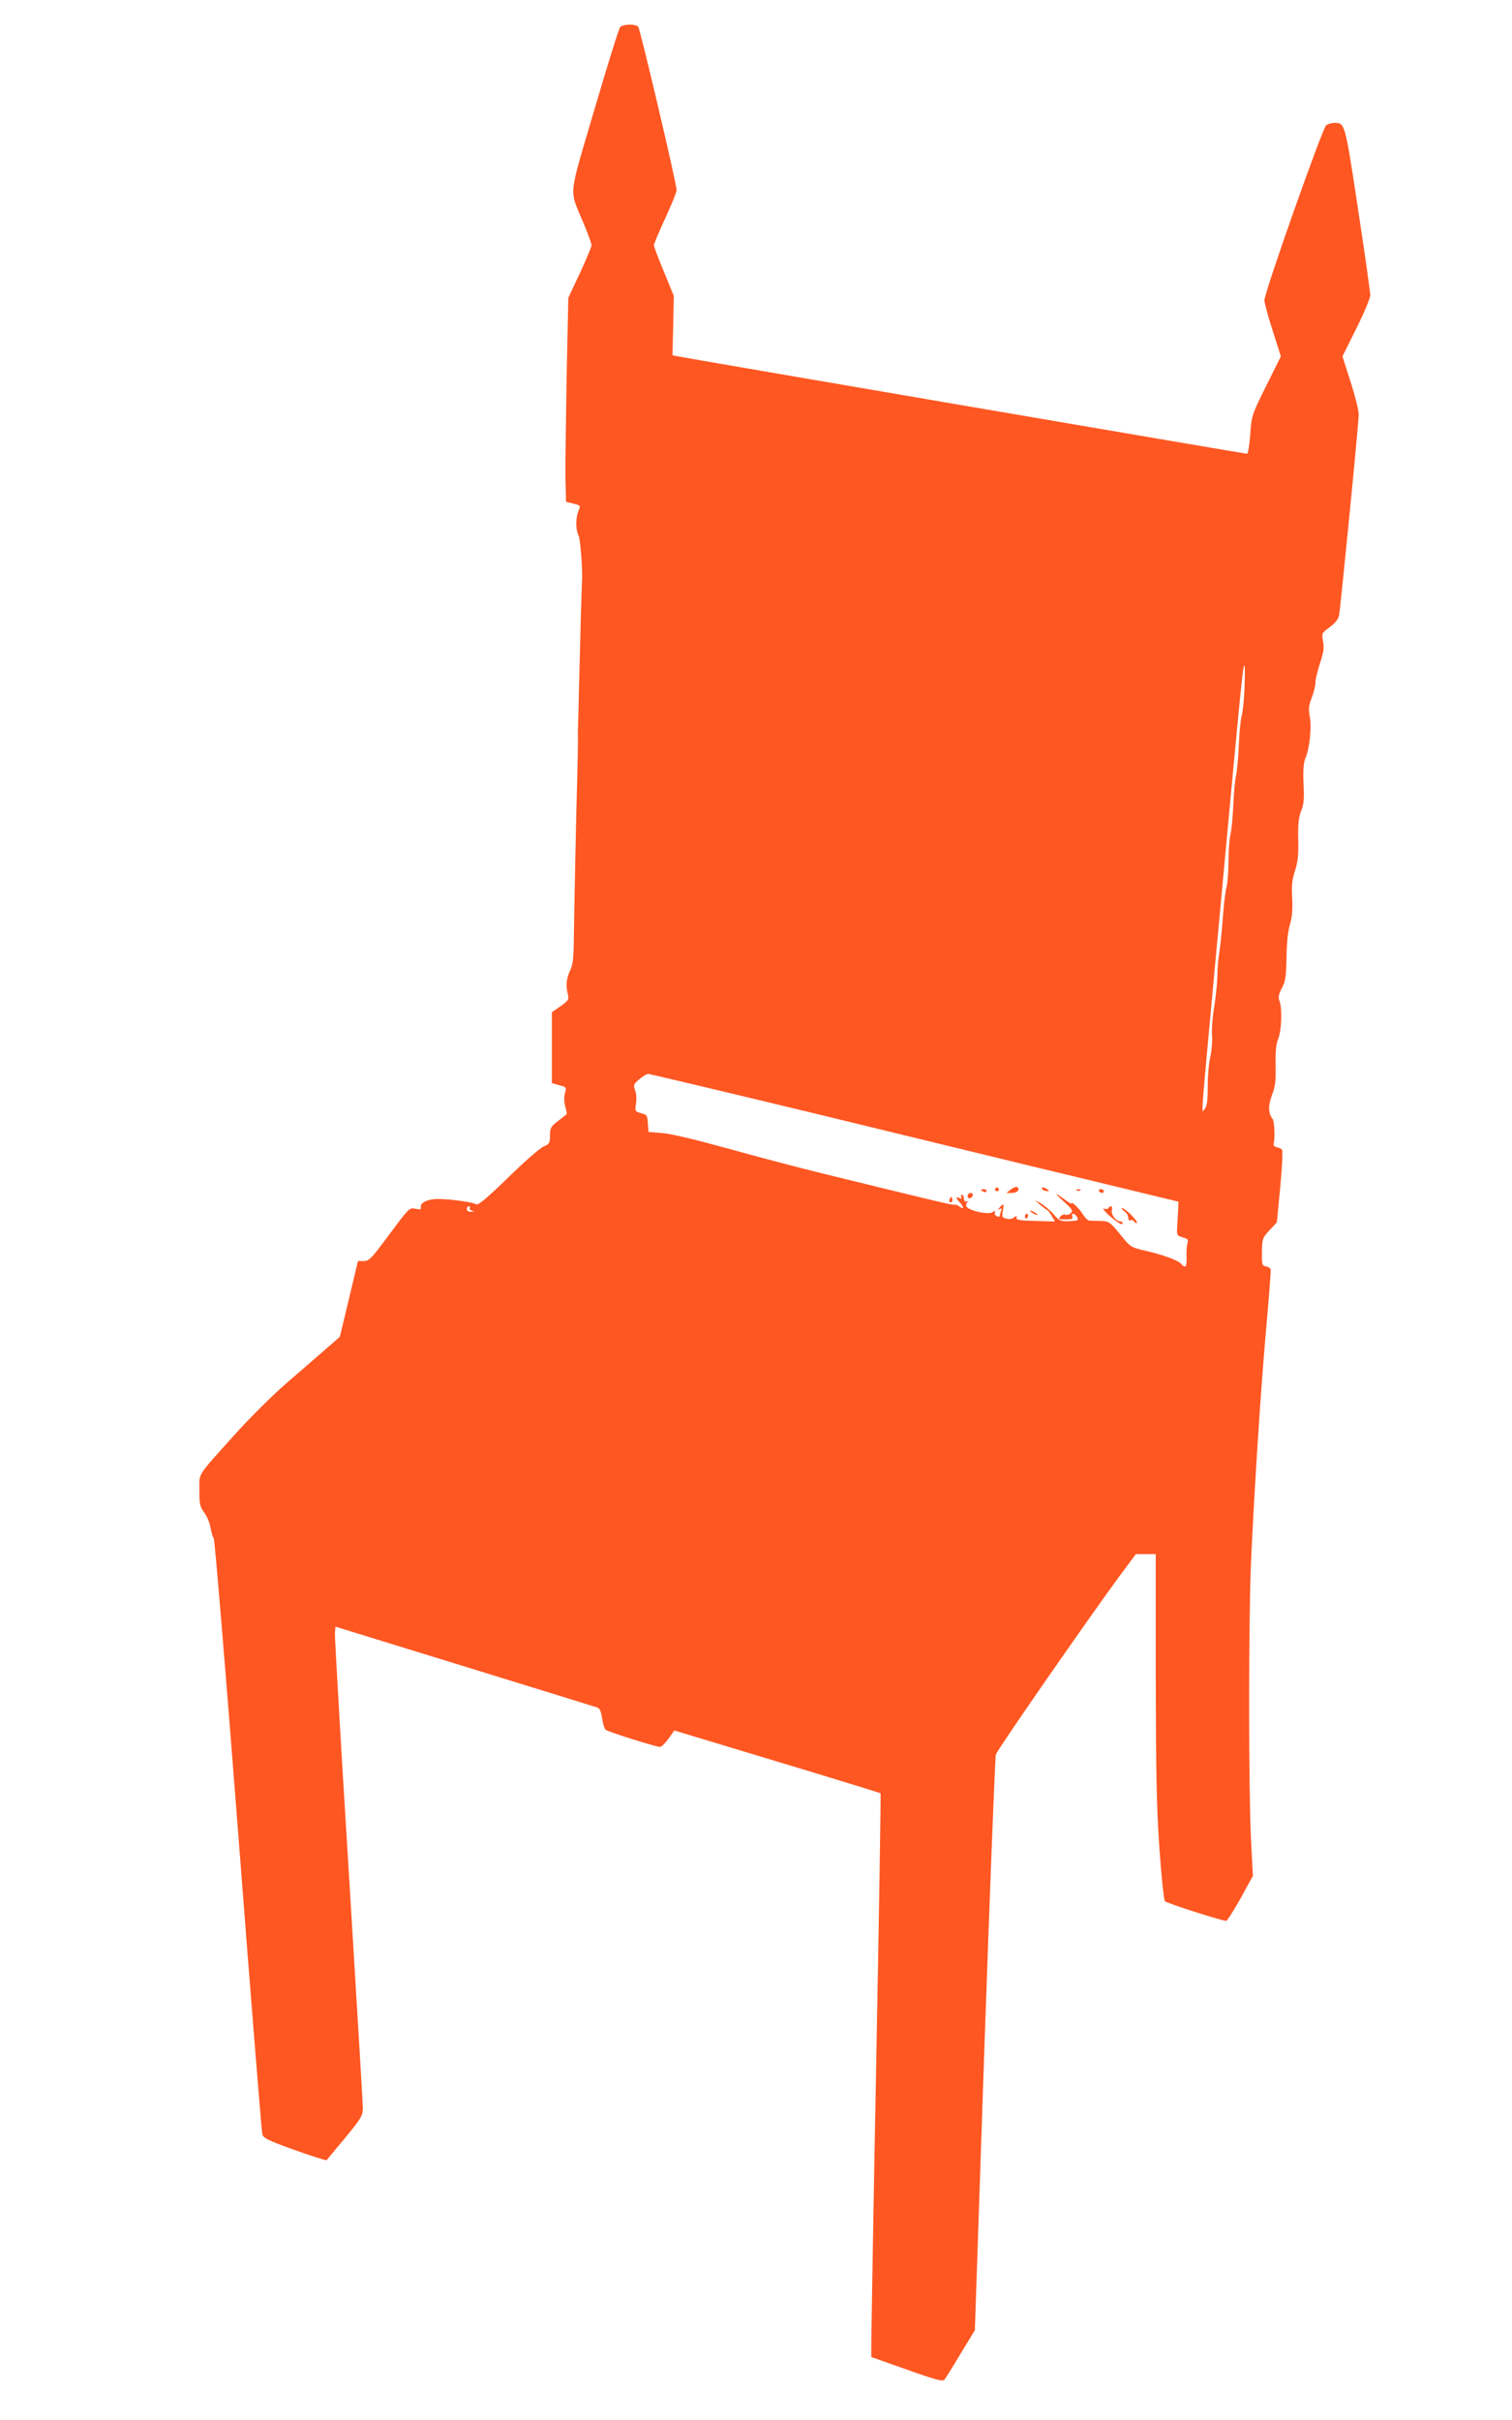 <?xml version="1.0" standalone="no"?>
<!DOCTYPE svg PUBLIC "-//W3C//DTD SVG 20010904//EN"
 "http://www.w3.org/TR/2001/REC-SVG-20010904/DTD/svg10.dtd">
<svg version="1.0" xmlns="http://www.w3.org/2000/svg"
 width="800pt" height="1280pt" viewBox="0 0 800 1280"
 preserveAspectRatio="xMidYMid meet">
<g transform="translate(0,1280) scale(0.1,-0.1)"
fill="#ff5722" stroke="none">
<path d="M3281 12656 c-7 -8 -68 -204 -136 -436 -141 -480 -135 -414 -56 -604
23 -55 41 -106 41 -113 0 -8 -28 -74 -61 -146 l-62 -132 -9 -420 c-4 -231 -7
-474 -6 -539 l3 -120 35 -9 c44 -11 43 -9 29 -43 -14 -38 -13 -97 2 -126 10
-19 23 -194 18 -248 -1 -19 -8 -248 -15 -535 -3 -121 -5 -227 -6 -235 0 -8 -1
-40 0 -70 0 -30 -2 -120 -4 -200 -5 -155 -15 -645 -18 -850 -1 -96 -5 -134
-19 -162 -20 -43 -24 -79 -13 -125 7 -30 5 -34 -38 -65 l-46 -32 0 -188 0
-187 39 -11 c38 -10 39 -11 30 -42 -5 -20 -5 -46 2 -71 6 -21 9 -40 7 -41 -2
-1 -22 -17 -45 -35 -39 -30 -43 -37 -43 -77 0 -40 -3 -45 -33 -58 -19 -7 -103
-81 -188 -164 -112 -109 -159 -148 -169 -142 -22 14 -178 33 -225 27 -46 -5
-74 -24 -68 -44 3 -9 -4 -11 -26 -7 -36 8 -33 10 -158 -158 -79 -106 -91 -118
-118 -118 l-31 0 -48 -201 -48 -200 -77 -67 c-43 -37 -134 -116 -204 -177 -70
-60 -194 -183 -275 -273 -205 -228 -187 -200 -187 -296 0 -73 3 -86 26 -117
14 -19 29 -54 33 -79 4 -24 11 -49 17 -56 5 -7 64 -713 130 -1570 66 -858 123
-1570 127 -1583 6 -20 31 -33 171 -83 90 -32 166 -56 169 -54 2 3 46 56 98
118 84 102 93 117 94 155 0 23 -34 590 -75 1260 -42 670 -74 1234 -73 1254 l3
35 685 -211 c377 -116 693 -214 702 -217 12 -5 19 -24 24 -57 4 -28 12 -55 18
-60 13 -11 267 -91 288 -91 8 0 28 20 45 44 l31 43 543 -164 c299 -90 545
-166 548 -168 2 -2 -8 -645 -23 -1427 -15 -783 -26 -1453 -26 -1489 l0 -66
187 -66 c148 -53 190 -64 199 -55 6 7 45 69 86 138 l76 125 51 1510 c29 831
56 1521 60 1535 8 26 499 733 654 943 l87 117 52 0 53 0 0 -638 c1 -513 4
-690 19 -912 11 -160 24 -280 30 -286 10 -11 301 -104 324 -104 5 0 39 54 76
119 l65 119 -10 193 c-13 262 -13 1156 0 1464 19 409 51 907 80 1234 15 168
26 311 24 318 -3 6 -14 13 -26 15 -19 3 -21 9 -20 76 1 70 3 75 40 115 l39 42
18 189 c10 103 14 192 9 196 -4 4 -17 10 -28 12 -12 2 -18 10 -16 19 8 28 4
119 -6 131 -23 29 -24 70 -3 126 18 46 21 76 19 157 -1 73 2 111 14 140 18 45
22 160 7 200 -8 21 -5 35 12 68 19 36 23 59 25 162 1 77 7 140 18 175 12 39
15 79 12 140 -4 66 0 98 15 145 15 47 19 82 17 165 -2 81 2 115 15 150 15 36
17 65 13 145 -3 70 0 109 9 132 23 53 35 166 24 221 -7 41 -6 59 10 101 11 28
20 65 20 81 0 16 11 62 24 102 19 58 23 82 16 116 -7 43 -7 44 36 75 29 22 45
42 49 62 9 53 105 1026 104 1064 0 20 -19 97 -43 171 l-43 135 73 147 c41 82
74 161 74 177 0 16 -29 222 -65 457 -69 458 -69 454 -125 454 -14 0 -34 -6
-43 -12 -20 -15 -327 -885 -327 -926 0 -15 20 -88 44 -162 l43 -135 -78 -157
c-77 -155 -77 -157 -84 -257 -4 -56 -12 -101 -17 -101 -11 0 -2981 508 -3016
516 l-24 5 4 157 3 157 -52 127 c-29 70 -53 133 -53 141 0 8 27 72 60 143 33
71 60 138 60 149 0 32 -192 849 -203 863 -13 17 -82 15 -96 -2z m3304 -3488
c-2 -62 -9 -131 -15 -153 -6 -22 -13 -89 -15 -150 -2 -60 -9 -135 -15 -165 -6
-30 -13 -104 -15 -165 -3 -60 -9 -128 -15 -150 -5 -22 -10 -85 -10 -140 0 -55
-5 -116 -10 -135 -6 -19 -15 -93 -20 -165 -5 -71 -14 -155 -19 -185 -5 -30
-10 -85 -10 -123 -1 -37 -8 -111 -17 -165 -9 -53 -14 -121 -11 -151 2 -29 -2
-79 -9 -110 -8 -31 -14 -101 -14 -157 0 -76 -4 -105 -16 -120 -19 -23 -25
-106 66 881 134 1446 136 1465 145 1465 2 0 2 -51 0 -112z m-2276 -2257 c476
-116 997 -242 1156 -281 160 -38 398 -96 530 -128 l240 -58 -1 -34 c-1 -19 -3
-60 -5 -90 -3 -54 -3 -55 29 -65 26 -7 31 -13 25 -30 -4 -11 -6 -44 -5 -72 2
-54 -6 -65 -28 -38 -15 18 -95 48 -192 70 -76 18 -77 19 -132 87 -54 66 -58
68 -104 70 -26 0 -53 2 -60 2 -7 1 -21 15 -31 31 -20 32 -61 73 -61 60 0 -4
-15 4 -32 17 -60 44 -64 42 -11 -6 46 -41 51 -50 39 -62 -8 -8 -21 -12 -29 -9
-7 3 -20 -1 -27 -10 -11 -13 -7 -15 28 -15 33 0 40 3 36 15 -9 22 13 19 25 -3
9 -17 5 -19 -41 -21 -47 -1 -53 1 -83 36 -18 21 -48 46 -66 57 l-34 18 30 -26
c17 -14 32 -25 35 -26 3 0 14 -14 24 -30 l18 -31 -104 3 c-83 2 -102 6 -100
17 3 12 0 12 -12 2 -9 -8 -26 -11 -41 -7 -23 6 -25 10 -19 41 7 39 3 43 -17
18 -12 -14 -12 -16 0 -8 11 6 13 4 8 -9 -4 -10 -7 -22 -7 -27 0 -4 -7 -6 -16
-2 -8 3 -13 12 -10 19 4 11 1 11 -13 2 -25 -15 -135 11 -139 34 -2 9 3 18 10
21 7 2 5 3 -4 2 -12 -2 -18 3 -18 16 0 10 -5 19 -11 19 -5 0 -7 -5 -3 -12 5
-8 2 -9 -9 -5 -22 8 -21 1 3 -25 22 -24 19 -38 -4 -19 -8 6 -18 10 -22 9 -10
-3 -58 8 -329 74 -110 27 -281 69 -380 93 -99 24 -313 80 -475 125 -188 52
-321 84 -367 87 l-72 6 -3 45 c-3 43 -5 46 -36 54 -32 9 -33 10 -27 51 4 23 2
55 -5 71 -10 27 -8 31 22 57 18 16 39 28 47 29 7 0 403 -94 880 -209z m-1824
-500 c-3 -5 3 -12 12 -14 14 -4 13 -5 -4 -6 -14 -1 -23 5 -23 14 0 8 5 15 11
15 5 0 8 -4 4 -9z"/>
<path d="M5350 6510 l-25 -20 27 0 c29 0 46 16 32 30 -5 5 -20 0 -34 -10z"/>
<path d="M5265 6510 c-3 -5 1 -10 10 -10 9 0 13 5 10 10 -3 6 -8 10 -10 10 -2
0 -7 -4 -10 -10z"/>
<path d="M5515 6510 c3 -5 14 -10 23 -10 15 0 15 2 2 10 -20 13 -33 13 -25 0z"/>
<path d="M5190 6506 c0 -2 7 -6 15 -10 8 -3 15 -1 15 4 0 6 -7 10 -15 10 -8 0
-15 -2 -15 -4z"/>
<path d="M5698 6503 c7 -3 16 -2 19 1 4 3 -2 6 -13 5 -11 0 -14 -3 -6 -6z"/>
<path d="M5815 6500 c3 -5 10 -10 16 -10 5 0 9 5 9 10 0 6 -7 10 -16 10 -8 0
-12 -4 -9 -10z"/>
<path d="M5120 6474 c0 -9 5 -14 12 -12 18 6 21 28 4 28 -9 0 -16 -7 -16 -16z"/>
<path d="M5026 6461 c-4 -7 -5 -15 -2 -18 9 -9 19 4 14 18 -4 11 -6 11 -12 0z"/>
<path d="M5865 6410 c-3 -5 -13 -6 -23 -3 -21 8 33 -47 71 -71 16 -11 27 -14
27 -7 0 6 -6 11 -13 11 -23 0 -50 37 -44 60 5 20 -7 28 -18 10z"/>
<path d="M5948 6394 c12 -8 22 -24 22 -35 0 -12 4 -17 11 -13 6 3 15 0 20 -7
4 -7 11 -11 14 -7 8 8 -62 78 -78 78 -6 0 -1 -7 11 -16z"/>
<path d="M5450 6396 c0 -3 9 -10 20 -16 11 -6 20 -8 20 -6 0 3 -9 10 -20 16
-11 6 -20 8 -20 6z"/>
<path d="M5423 6365 c0 -8 4 -12 9 -9 4 3 8 9 8 15 0 5 -4 9 -8 9 -5 0 -9 -7
-9 -15z"/>
</g>
</svg>
